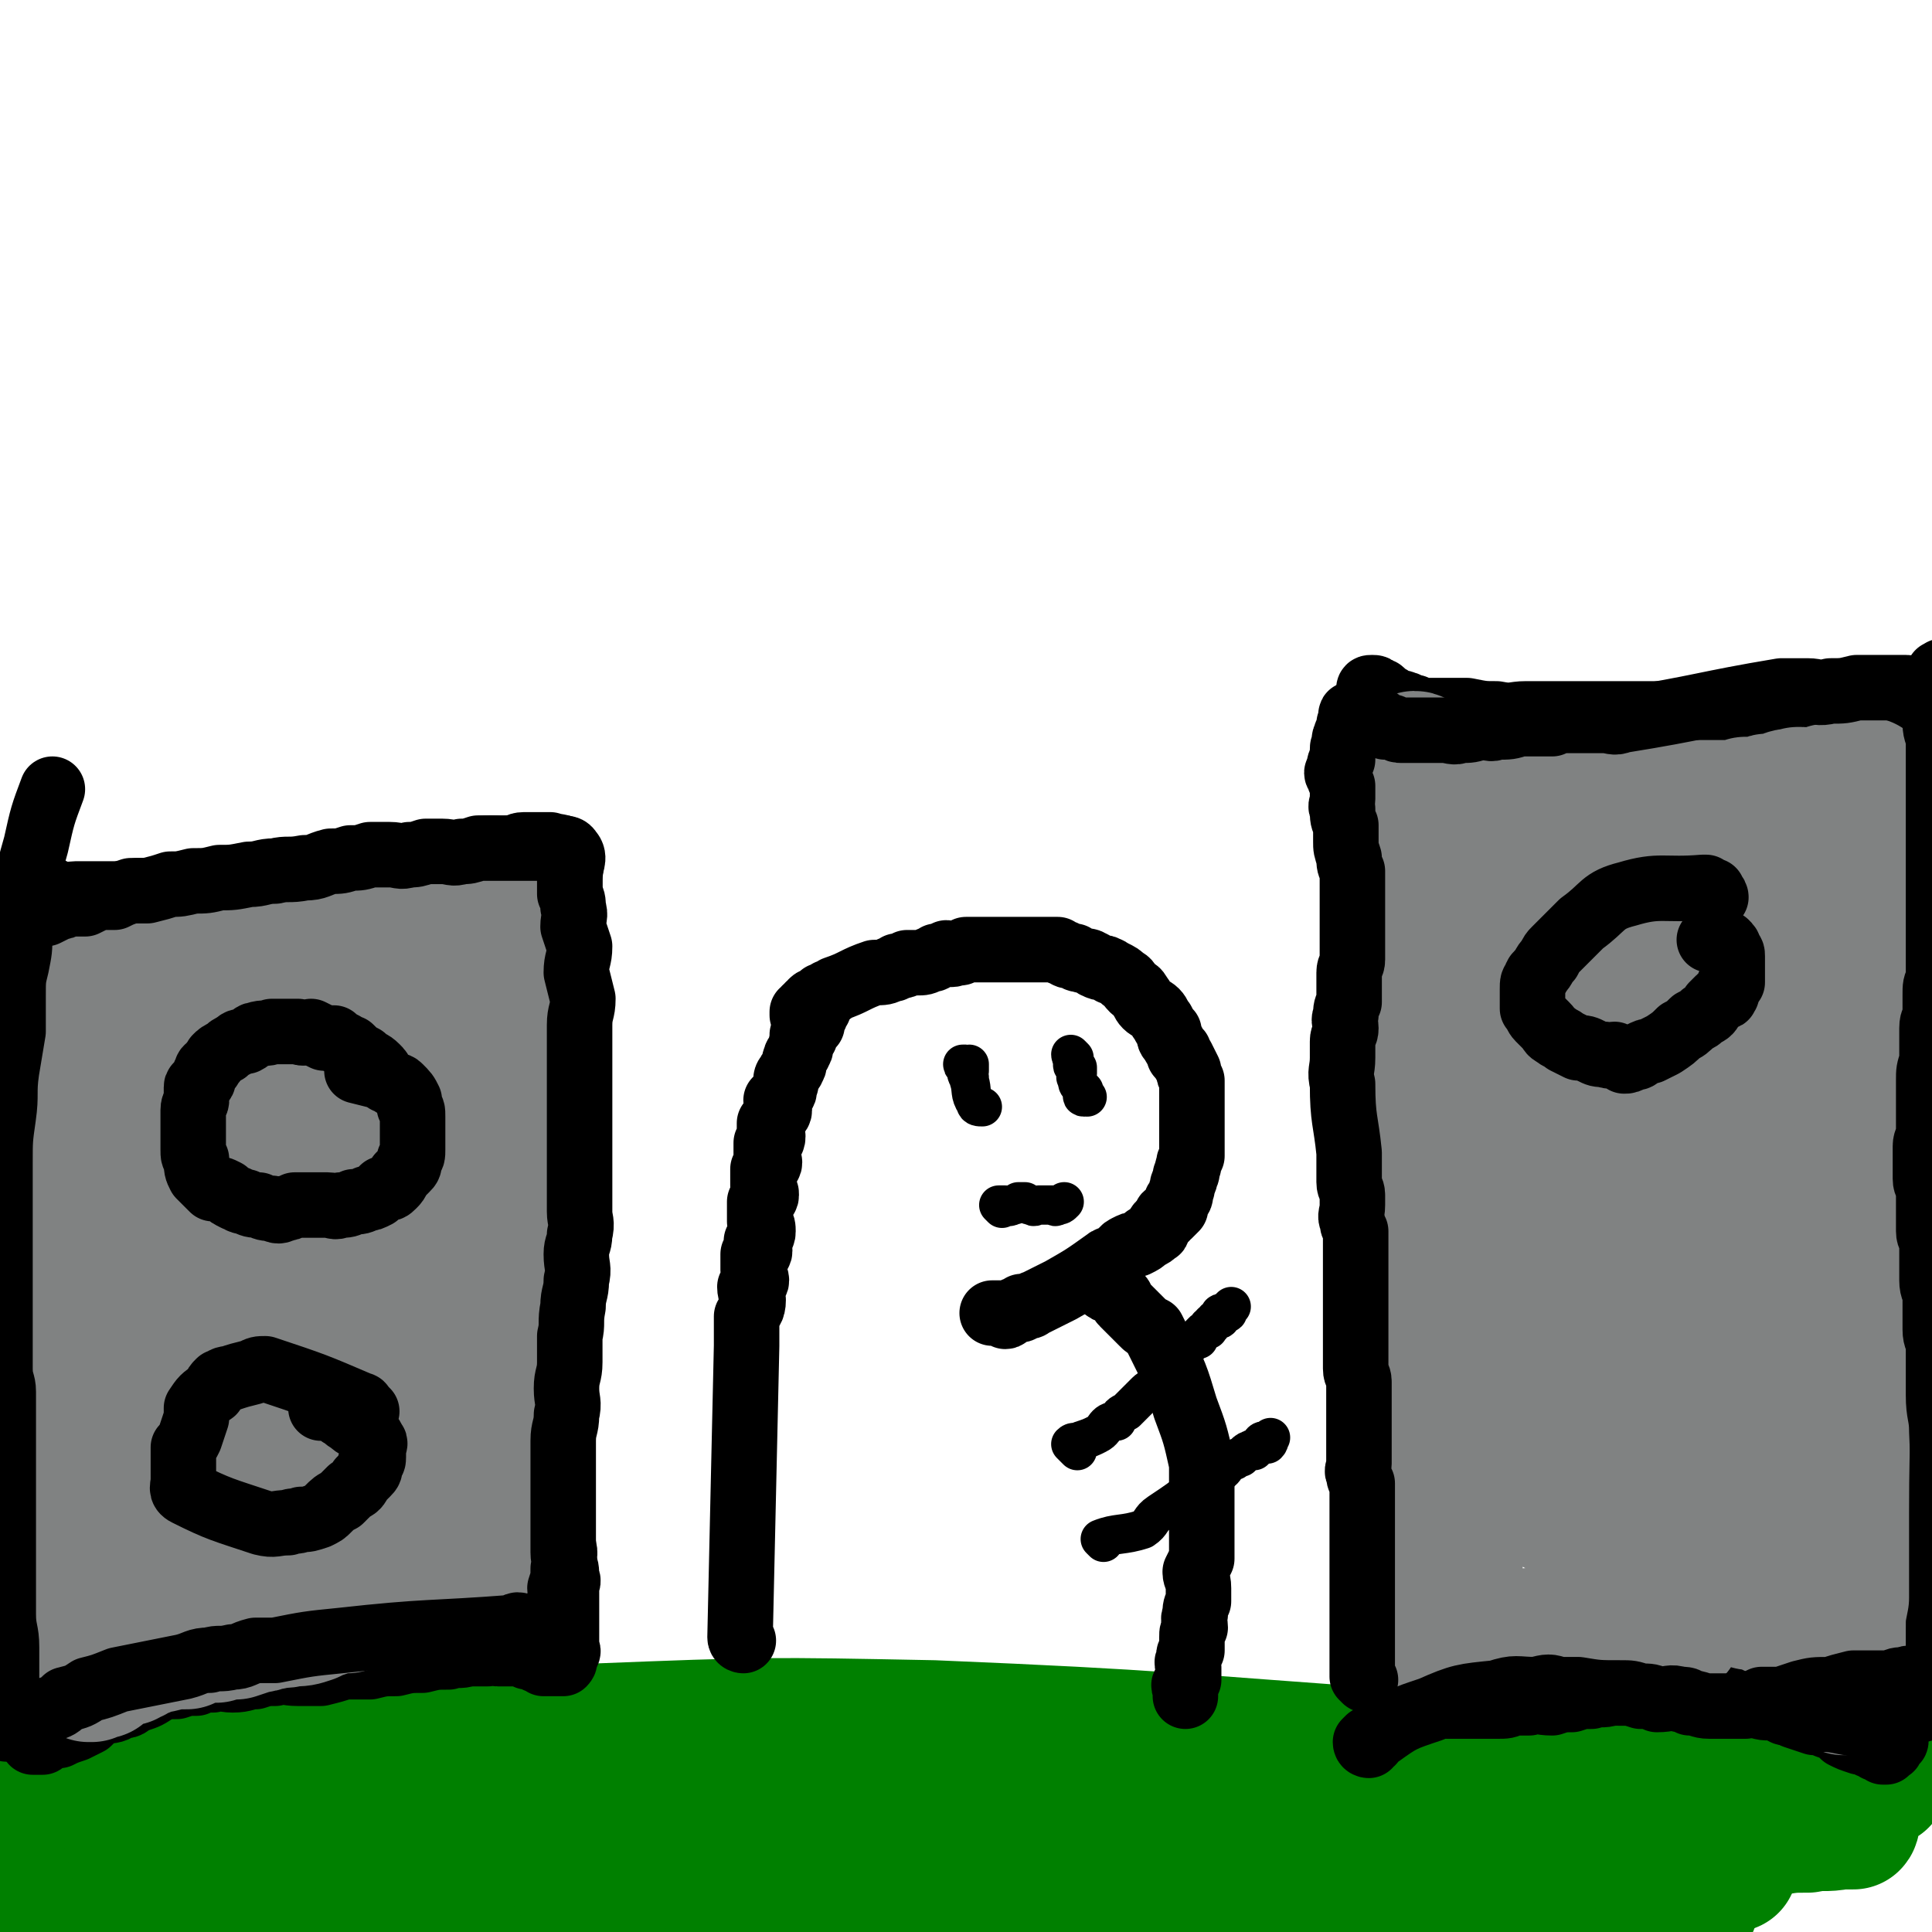 <svg viewBox='0 0 590 590' version='1.1' xmlns='http://www.w3.org/2000/svg' xmlns:xlink='http://www.w3.org/1999/xlink'><g fill='none' stroke='#008000' stroke-width='40' stroke-linecap='round' stroke-linejoin='round'><path d='M25,583c-1,0 -1,0 -1,-1 -1,0 0,0 0,-1 0,0 0,0 0,-1 0,0 1,0 1,0 2,-1 2,0 4,0 4,-1 4,-1 7,-1 5,-1 5,0 10,0 7,-1 7,-1 14,-1 7,-1 7,-1 15,-2 10,0 10,1 20,1 11,-1 11,-1 21,-1 11,-1 11,0 22,0 10,0 10,-1 21,0 10,0 10,0 21,1 76,3 76,4 152,7 28,1 28,1 56,1 18,0 18,-1 36,-1 16,-1 16,0 32,0 6,0 6,-1 11,-1 4,-1 5,0 9,0 4,0 4,0 9,0 4,0 4,0 8,0 4,0 4,0 7,0 4,0 4,-1 7,-1 3,0 3,0 6,0 1,0 1,0 2,0 1,0 1,0 2,0 '/><path d='M76,562c-1,0 -2,-1 -1,-1 0,-1 1,-1 3,-1 2,-1 2,-1 5,-2 5,-1 5,0 9,-1 6,-1 6,-1 11,-2 8,-1 8,-1 15,-2 9,-2 9,-2 17,-3 11,-1 11,-1 22,-2 11,-1 11,-1 23,-2 11,-1 11,0 23,0 12,0 12,0 25,0 11,0 11,0 23,0 12,0 12,-1 23,0 13,0 13,0 26,0 12,1 12,0 24,1 13,0 13,1 26,2 70,7 70,7 139,14 12,1 12,2 24,3 2,1 2,0 5,1 3,0 3,0 6,1 1,0 1,-1 3,0 1,0 0,0 1,1 1,0 1,0 1,0 0,1 0,1 0,1 '/><path d='M41,548c-1,0 -1,0 -1,-1 -1,0 -1,0 -1,0 0,0 0,-1 0,-1 0,0 1,1 1,1 1,0 1,0 2,0 4,0 4,0 7,0 6,0 6,0 13,0 10,0 10,0 20,0 12,0 12,0 24,0 13,0 13,0 26,0 14,-1 14,-1 27,-1 15,-1 15,0 29,0 14,0 14,0 28,0 15,0 15,0 29,0 15,0 15,0 29,0 15,0 15,0 29,0 27,0 27,0 55,0 12,0 12,0 23,0 12,-1 12,-1 24,-1 12,-1 12,0 23,0 11,0 11,-1 22,0 9,0 9,0 18,1 7,0 7,0 15,0 5,0 5,0 11,0 4,0 4,0 8,1 3,0 3,0 6,0 3,0 3,0 5,0 2,0 2,0 4,0 1,0 1,0 3,0 1,0 1,0 2,0 1,0 1,0 1,0 0,0 0,0 -1,0 0,0 0,0 -1,0 -5,-1 -5,-1 -10,-1 -6,-1 -6,0 -12,0 -11,0 -11,0 -21,0 -13,0 -13,-1 -25,0 -16,0 -16,1 -32,2 -16,1 -16,0 -32,1 -18,1 -18,2 -35,3 -18,1 -18,1 -36,2 -18,2 -18,2 -35,4 -17,2 -17,1 -34,4 -15,2 -15,2 -30,4 -11,2 -11,2 -22,4 -8,1 -8,1 -15,2 -4,1 -7,1 -8,0 0,0 3,-2 5,-3 8,-3 9,-2 17,-4 15,-3 15,-3 31,-5 21,-3 21,-3 43,-3 49,-3 49,-3 98,-3 26,-1 26,0 52,1 24,1 24,1 47,2 20,1 23,5 40,2 4,-1 7,-9 2,-9 -85,-6 -91,-3 -182,-3 -18,-1 -18,0 -36,1 -29,2 -29,2 -58,4 -6,1 -6,1 -13,2 -3,0 -6,1 -6,1 0,1 3,0 7,0 8,0 8,0 17,0 17,-1 17,-1 35,-2 21,-1 21,-1 42,-2 23,-1 23,-1 46,-2 22,-1 22,-1 45,-1 20,-1 20,-1 41,-1 16,0 16,0 33,0 19,0 19,0 38,0 5,0 5,0 10,0 3,-1 3,-1 6,-1 0,-1 0,-1 -1,-1 -7,-1 -7,-1 -15,-1 -12,0 -12,0 -24,0 -17,-1 -17,0 -35,0 -21,0 -21,-1 -42,0 -21,0 -21,0 -42,1 -19,0 -19,0 -39,0 -15,1 -15,0 -31,2 -29,3 -29,2 -58,7 -12,2 -12,3 -24,6 -8,2 -8,2 -16,4 -6,2 -7,2 -12,3 -2,1 -4,1 -3,2 2,0 4,0 9,0 10,-1 10,-2 21,-3 18,-1 18,-1 36,-2 22,-1 22,-1 44,-2 24,-1 24,-1 49,-1 25,-1 25,-1 50,-1 23,-1 23,0 46,0 36,-1 36,-1 72,-1 11,0 11,0 22,0 6,-1 6,-1 11,-1 5,-1 5,0 10,-1 2,0 4,0 4,0 1,-1 -1,-2 -3,-2 -8,-1 -8,-1 -16,-1 -14,-1 -14,-2 -29,-2 -21,-1 -21,-1 -42,0 -23,0 -23,0 -45,1 -23,0 -23,0 -46,0 -22,0 -22,0 -44,1 -17,0 -17,0 -35,0 -12,0 -12,0 -24,0 -14,0 -14,0 -28,0 -3,0 -8,-1 -5,-1 108,-8 113,-11 227,-16 33,-2 33,1 66,3 16,1 22,2 32,4 3,0 -3,0 -7,0 -10,0 -10,0 -20,0 -16,-1 -16,-1 -32,-1 -22,-1 -22,-1 -43,0 -23,0 -23,0 -46,1 -25,0 -25,-1 -50,1 -51,3 -51,4 -102,9 -22,2 -22,2 -44,5 -14,1 -14,1 -29,3 -8,0 -8,0 -16,1 -6,0 -6,0 -13,0 -2,0 -4,0 -4,0 0,-1 2,-2 5,-3 8,-2 8,-2 15,-3 132,-6 133,-6 265,-10 18,-1 18,0 36,0 8,-1 20,-1 16,-2 -7,-3 -19,-4 -38,-6 -19,-2 -19,-2 -38,-3 -72,-5 -72,-6 -144,-9 -51,-1 -52,-1 -103,1 -46,2 -46,4 -93,8 -24,2 -24,2 -48,5 -15,2 -15,2 -30,4 -3,0 -3,0 -5,1 -2,0 -2,0 -3,1 -1,0 -2,0 -2,1 0,1 1,1 2,3 0,0 0,0 1,1 '/><path d='M2,575c-1,0 -1,-1 -1,-1 -1,0 -1,1 -1,2 0,0 -1,0 -1,1 0,0 0,1 0,1 0,1 -1,0 -1,1 -1,2 0,2 -1,5 0,2 -1,2 -1,4 -1,10 -1,20 -1,20 0,1 1,-9 2,-19 0,-4 1,-4 1,-8 0,-5 0,-5 1,-10 0,-8 1,-8 1,-15 0,-4 0,-4 0,-7 0,-1 0,-1 0,-1 0,-1 0,-2 0,-2 0,0 -1,0 -1,1 -1,2 -1,2 -1,5 -1,2 -1,2 -1,4 '/></g>
<g fill='none' stroke='#000000' stroke-width='20' stroke-linecap='round' stroke-linejoin='round'><path d='M13,520c-1,0 -1,0 -1,-1 -1,0 0,0 0,0 0,-2 -1,-2 -1,-3 -1,0 0,-1 0,-1 0,-1 0,-1 0,-2 0,-1 -1,-1 -1,-2 0,-2 0,-2 0,-3 0,-2 0,-2 0,-4 -1,-5 -1,-5 -1,-10 -1,-3 -1,-3 -1,-6 0,-3 0,-3 -1,-6 0,-3 0,-3 0,-6 0,-3 0,-3 -1,-5 0,-3 0,-3 0,-6 0,-2 0,-2 0,-5 0,-3 0,-3 0,-5 0,-2 0,-2 0,-4 0,-2 0,-2 0,-4 0,-2 0,-2 0,-4 0,-2 0,-2 0,-4 0,-2 0,-2 0,-5 0,-2 0,-2 0,-4 0,-3 0,-3 0,-5 0,-3 0,-3 0,-5 0,-2 0,-2 0,-4 0,-2 0,-2 0,-5 0,-2 0,-2 0,-4 0,-3 1,-3 1,-6 0,-2 0,-2 0,-5 0,-3 0,-3 0,-6 0,-2 0,-2 0,-5 1,-17 1,-17 2,-34 0,-8 0,-8 0,-15 0,-2 0,-2 0,-5 0,-2 0,-2 0,-3 0,-3 0,-3 0,-5 0,-3 0,-3 0,-5 0,-2 0,-2 0,-5 -1,-2 -1,-2 -1,-4 0,-2 0,-2 -1,-4 0,-3 0,-3 0,-5 0,-2 0,-2 -1,-5 0,-1 -1,-1 -1,-3 0,-2 0,-2 0,-4 0,-2 0,-2 0,-4 0,-1 0,-1 0,-2 0,-1 0,-1 0,-2 0,-1 0,-1 0,-2 0,-1 0,-1 0,-2 0,0 0,0 0,-1 0,-1 1,-1 1,-2 0,0 0,-1 0,-1 0,-1 1,-1 1,-1 1,0 1,0 1,0 1,0 1,0 1,0 1,0 1,0 2,0 0,0 0,0 0,0 2,1 2,1 3,1 1,1 1,0 2,0 2,1 2,1 3,2 2,0 2,-1 4,-1 1,0 1,0 3,0 2,0 2,0 5,0 3,0 3,0 6,0 2,0 2,0 5,-1 4,0 4,0 7,0 3,-1 3,0 6,-1 4,0 4,-1 8,-1 3,-1 3,0 7,-1 3,0 3,0 7,-1 4,0 4,-1 7,-1 4,-1 4,0 8,-1 3,0 3,-1 7,-1 3,-1 3,0 6,-1 3,0 3,0 6,-1 3,0 3,1 6,0 3,0 3,0 6,-1 4,0 4,0 7,0 3,-1 3,0 7,-1 3,0 3,0 6,-1 4,0 3,-1 7,-1 3,0 3,1 6,0 2,0 2,-1 4,-1 2,0 2,0 4,0 1,0 1,0 3,0 0,0 1,0 1,0 3,1 4,0 6,3 1,3 0,4 0,8 0,1 0,1 0,3 0,2 0,2 0,3 0,3 0,3 0,5 0,3 0,3 0,5 0,3 0,3 0,6 0,3 0,3 0,7 0,4 0,4 0,8 0,3 1,3 0,7 0,5 0,5 -1,10 0,5 1,5 0,10 0,4 0,4 -1,8 0,5 1,5 0,9 0,5 0,5 -1,9 0,4 0,4 0,9 -1,4 0,4 -1,8 0,4 0,4 -1,8 0,4 0,4 0,8 0,4 1,4 0,8 0,3 0,3 -1,7 0,4 0,4 0,7 1,4 1,4 1,7 1,4 0,4 0,7 0,4 0,4 0,7 0,3 0,3 0,7 0,2 0,2 0,5 1,2 1,2 1,5 1,3 0,3 0,6 0,2 1,2 1,4 0,3 0,3 0,6 1,2 1,2 1,4 1,3 0,3 0,5 1,2 1,2 1,5 1,1 0,1 0,3 0,2 0,2 0,4 0,2 0,2 0,4 0,1 0,1 0,3 0,1 0,1 0,2 0,2 0,2 0,3 0,1 0,1 0,2 0,1 1,1 0,2 0,1 0,0 -1,1 0,1 1,1 0,2 -2,0 -2,0 -5,0 -1,0 -1,0 -1,0 -1,-1 -1,-1 -2,-1 -1,-1 -1,-1 -1,-1 -1,-1 -1,0 -2,0 -1,-1 -1,-1 -1,-1 -1,-1 -1,0 -2,0 -1,0 -1,0 -3,0 -1,0 -1,0 -3,0 -1,0 -1,-1 -3,0 -3,0 -3,0 -6,0 -3,1 -3,0 -6,1 -4,0 -4,0 -8,1 -4,0 -4,0 -8,1 -4,0 -4,0 -8,1 -4,0 -4,0 -8,0 -3,1 -3,1 -7,2 -3,0 -4,0 -7,0 -4,0 -4,-1 -7,0 -3,0 -3,0 -6,1 -3,0 -3,1 -7,1 -3,0 -3,-1 -6,0 -3,0 -3,0 -5,1 -3,0 -3,0 -6,1 -3,0 -3,0 -6,1 -3,2 -3,2 -6,3 -3,1 -2,2 -5,2 -3,2 -3,1 -6,2 -2,1 -2,1 -4,3 -2,1 -2,1 -4,2 -3,1 -3,1 -5,2 -1,0 -2,-1 -3,0 -1,0 -1,1 -2,2 -1,0 -1,0 -1,0 -1,0 -2,0 -2,0 0,0 1,0 1,0 '/><path d='M432,518c0,0 0,0 -1,-1 0,0 0,0 -1,0 0,-1 0,-1 0,-2 -1,0 -1,0 -1,-1 -1,-1 0,-1 0,-2 -1,-1 -1,-1 -1,-3 -1,-8 0,-8 0,-17 0,-4 -1,-4 -1,-9 -1,-5 0,-5 0,-10 -1,-4 -1,-4 -1,-9 -1,-5 0,-5 -1,-9 0,-5 0,-5 0,-10 -1,-5 -1,-5 -2,-10 -1,-5 -1,-5 -1,-10 -2,-9 -2,-9 -3,-18 0,-5 0,-5 0,-9 -1,-4 -1,-4 -2,-9 0,-4 0,-4 0,-9 0,-5 0,-5 0,-11 0,-4 0,-4 0,-9 -1,-5 -1,-5 -1,-10 -1,-5 0,-5 0,-10 0,-5 0,-5 0,-10 0,-5 0,-5 0,-10 0,-5 0,-5 0,-10 0,-5 0,-5 0,-9 1,-5 1,-5 1,-10 0,-4 -1,-4 0,-8 0,-4 0,-3 1,-7 0,-4 0,-4 0,-7 0,-3 0,-3 0,-6 0,-3 0,-3 0,-6 0,-3 0,-3 0,-5 0,-3 0,-3 -1,-6 0,-2 0,-2 0,-4 0,-2 0,-2 0,-5 0,-2 0,-2 0,-4 0,-3 0,-3 0,-5 0,-3 0,-3 0,-5 0,-6 0,-7 1,-12 0,-1 0,-1 1,-1 1,0 1,0 2,1 1,0 1,0 1,1 1,0 1,0 2,1 1,0 1,1 2,1 1,1 1,0 3,1 1,0 1,1 3,1 2,1 2,1 5,1 2,0 2,0 4,0 4,0 4,0 7,0 5,1 5,1 9,1 5,1 5,0 9,0 5,0 5,0 10,0 5,0 5,0 10,0 6,0 6,0 11,0 5,0 5,0 11,0 5,0 5,0 11,0 5,0 5,0 11,0 5,0 5,0 11,0 5,0 5,1 11,0 4,0 4,0 9,-1 4,0 4,0 7,-1 3,0 3,1 6,0 2,0 2,0 4,-1 2,0 2,0 4,0 1,0 1,0 2,0 2,0 2,0 3,0 1,0 1,0 2,0 0,0 0,0 1,0 1,0 1,0 1,0 1,1 1,1 1,1 1,1 1,1 1,2 0,0 0,1 0,1 0,1 1,1 1,2 1,0 0,1 0,1 0,1 0,1 0,3 0,1 0,1 0,3 0,2 0,2 0,5 0,3 0,3 0,6 0,4 0,4 0,7 0,6 0,6 -1,11 -1,5 -1,5 -1,11 -1,5 0,5 -1,11 0,6 0,6 -1,12 -1,5 -2,5 -3,11 -1,5 -1,5 -2,11 0,5 0,5 -1,10 -1,5 -1,5 -1,10 0,4 0,4 0,9 0,3 1,3 1,7 0,4 0,4 0,8 0,3 0,3 0,6 0,5 1,5 1,9 0,4 0,4 0,8 0,5 0,5 -1,10 -1,5 -1,5 -1,11 -1,6 -1,6 -1,12 -1,32 -1,32 -1,64 0,6 0,6 0,13 0,5 1,5 1,9 0,3 0,3 0,5 0,2 0,2 0,3 0,2 0,3 0,5 0,1 -1,1 -1,2 0,1 0,1 0,2 0,2 -1,2 -1,3 0,1 0,1 0,2 0,1 0,1 0,1 0,2 0,2 0,3 0,1 -1,1 -1,1 0,1 0,1 0,2 0,1 0,1 0,1 0,1 0,1 0,2 0,1 0,1 -1,1 0,1 0,1 -1,1 0,0 1,1 0,1 0,0 0,-1 -1,0 0,0 1,0 0,1 0,0 0,0 -1,0 -1,-1 -1,-1 -1,-2 -1,0 -1,1 -1,1 -1,-1 -1,-1 -2,-1 -1,-1 -1,-1 -2,-1 0,0 -1,0 -1,0 -3,-1 -3,-1 -5,-2 -2,-2 -2,-2 -5,-3 -2,-1 -2,-1 -4,-1 -3,-1 -3,-1 -6,-2 -2,-1 -2,-1 -5,-2 -3,-1 -3,0 -6,-1 -3,-1 -3,-1 -6,-2 -4,0 -4,0 -7,0 -3,-1 -3,-1 -6,-1 -3,-1 -3,0 -7,0 -3,-1 -3,-1 -6,-1 -3,-1 -3,-1 -6,0 -3,0 -3,0 -7,0 -3,1 -3,0 -6,1 -3,0 -3,0 -6,1 -3,0 -3,0 -6,1 -4,0 -4,-1 -7,0 -3,0 -3,0 -5,0 -2,1 -2,1 -5,1 -2,0 -2,0 -5,0 -1,0 -1,0 -3,0 -1,0 -1,0 -3,0 -1,0 -1,0 -1,0 -1,0 -1,0 -2,0 0,0 0,0 -1,0 '/><path d='M546,287c0,0 0,-1 -1,-1 0,0 0,0 -1,0 0,0 0,1 0,0 -1,0 -1,-1 -1,-1 -1,0 -1,1 -1,0 -1,0 -1,0 -1,-1 -1,0 -1,1 -1,0 0,0 0,-1 0,-1 0,0 -1,0 -2,0 0,0 0,0 -1,-1 0,0 0,0 -1,-1 -1,0 -1,0 -2,-1 -1,-2 0,-2 -1,-3 -1,-1 -2,-1 -3,-1 -8,-5 -8,-5 -17,-9 -3,-1 -3,0 -6,0 -2,1 -2,1 -4,1 -1,0 -1,0 -2,0 -1,0 -1,0 -2,0 -1,1 -1,1 -2,1 -1,1 -1,1 -2,1 -1,0 -1,0 -1,0 -1,1 -1,1 -2,1 -1,1 -1,1 -2,1 -1,1 -1,1 -2,2 0,0 0,0 -1,0 -1,1 -1,1 -2,2 -1,1 -1,1 -2,2 -1,1 -2,1 -3,2 -1,1 -1,1 -3,3 -1,1 -1,1 -2,2 -1,1 -1,1 -1,2 -2,1 -2,1 -3,2 -1,1 -1,1 -2,2 -1,1 0,1 -1,2 -1,1 -1,1 -2,2 -2,1 -2,1 -2,3 -1,1 -1,1 -2,3 -1,1 -1,1 -2,3 0,2 0,2 0,3 -1,2 -1,2 -1,3 0,2 0,2 0,3 0,2 0,2 0,4 0,2 -1,2 0,3 0,2 1,1 1,3 0,0 0,1 0,2 0,1 0,1 1,2 0,1 0,1 1,3 0,1 0,1 1,2 0,1 1,1 1,2 1,1 0,1 1,2 0,2 0,2 1,3 1,1 2,1 3,1 1,1 0,1 1,2 1,1 1,1 3,2 0,1 0,1 1,2 1,1 1,0 2,1 1,1 1,1 2,2 7,1 7,1 14,1 4,1 4,1 8,0 2,0 2,0 3,-1 2,0 2,0 3,-1 1,0 1,0 2,0 1,0 2,0 3,-1 1,0 1,0 3,-1 1,0 1,0 2,-1 1,0 1,0 3,-1 1,-1 1,-1 2,-2 1,0 1,0 2,0 2,-1 2,-1 3,-2 1,0 1,-1 2,-1 0,-1 0,-1 1,-2 1,0 1,0 2,-1 0,0 0,0 1,-1 0,-1 0,-1 1,-1 0,-1 1,0 1,-1 1,0 1,-1 2,-1 0,-1 0,-1 0,-2 1,-1 0,-1 1,-3 0,-1 1,0 1,-1 1,-1 1,-1 1,-3 0,-1 0,-1 1,-3 0,-1 1,-1 1,-2 0,-1 0,-1 1,-3 0,-1 0,-1 0,-2 0,-1 1,-1 1,-3 0,-1 0,-1 0,-2 0,-1 0,-1 0,-3 0,-1 0,-1 0,-3 0,-1 0,-1 0,-2 0,-1 0,-1 0,-2 0,-1 0,-1 0,-3 0,-1 -1,-1 -1,-2 0,-1 0,-2 0,-4 0,0 0,0 0,-1 '/></g>
<g fill='none' stroke='#808282' stroke-width='40' stroke-linecap='round' stroke-linejoin='round'><path d='M132,449c0,0 -1,0 -1,-1 -1,0 -1,0 -1,-1 0,0 0,0 0,0 0,-2 0,-2 0,-3 1,-2 1,-2 1,-5 0,-4 -1,-4 -1,-8 0,-4 0,-4 0,-7 0,-4 0,-4 -1,-7 0,-7 -1,-7 -2,-14 -1,-17 -1,-17 -3,-35 0,-6 0,-6 0,-12 0,-2 1,-2 1,-4 0,0 1,1 1,1 0,2 0,2 0,3 2,10 1,10 3,19 0,6 1,6 1,12 1,6 0,6 1,12 0,6 0,6 1,12 1,6 1,6 2,11 1,5 0,5 2,10 0,5 1,5 2,10 1,4 1,4 2,9 0,3 0,3 1,7 1,3 1,3 2,7 0,2 1,2 1,4 0,2 0,2 0,3 0,1 1,1 1,3 0,0 1,0 1,0 0,-1 -1,-1 -1,-3 0,-3 1,-3 1,-6 0,-5 0,-5 0,-10 0,-5 -1,-5 -1,-10 0,-5 1,-5 0,-11 0,-4 -1,-4 -1,-9 0,-5 1,-5 0,-10 0,-4 -1,-4 -1,-8 0,-4 0,-4 -1,-9 0,-3 0,-3 0,-6 0,-2 1,-2 0,-4 0,-2 0,-2 -1,-3 0,-1 0,-3 0,-3 0,1 0,3 0,5 0,3 1,3 1,6 0,4 0,4 0,8 0,5 0,5 0,10 1,4 1,4 2,9 0,5 0,5 1,11 1,5 1,5 2,10 1,5 1,5 3,10 1,3 1,3 2,7 1,4 2,4 3,8 1,2 1,2 1,5 0,1 0,1 0,3 1,1 1,1 1,2 0,1 0,2 0,2 0,-2 0,-3 0,-5 0,-4 0,-4 -1,-8 0,-4 0,-4 0,-9 -1,-6 -1,-6 -2,-12 -1,-5 -1,-5 -2,-11 -1,-5 -1,-5 -2,-9 -1,-4 -1,-4 -2,-7 0,-3 0,-3 -1,-6 0,-1 0,-1 0,-3 -1,-1 -1,-3 -1,-2 4,19 5,20 8,41 2,10 2,10 3,20 1,2 0,2 0,4 0,1 0,1 0,3 0,1 0,1 0,3 0,0 0,0 0,1 1,1 1,1 1,2 0,0 0,0 0,0 -1,0 -1,0 -1,0 0,-1 0,-2 0,-3 0,-2 -1,-2 -1,-4 -1,-4 0,-5 -1,-9 0,-5 -1,-5 -2,-10 -1,-6 -1,-6 -2,-12 -1,-5 -1,-5 -2,-11 -1,-5 -1,-5 -2,-10 -1,-3 -1,-3 -1,-6 -1,-3 -1,-3 -2,-6 0,-2 0,-2 0,-4 0,-1 -1,-1 -1,-3 0,0 0,0 0,-1 0,-1 0,-1 0,-1 0,4 0,5 0,9 0,5 1,5 1,9 1,5 0,5 0,10 1,5 1,5 1,10 1,3 1,3 1,7 0,3 0,3 0,6 1,2 1,2 1,4 0,2 0,2 0,4 0,0 0,0 0,1 0,1 0,1 0,2 0,0 1,0 1,0 0,-1 0,-1 0,-2 1,-1 1,-1 1,-2 0,-3 0,-3 1,-6 0,-5 0,-5 0,-9 0,-5 0,-5 0,-10 0,-4 0,-4 0,-9 0,-5 0,-5 0,-9 0,-4 0,-4 0,-8 0,-3 0,-3 0,-7 0,-3 0,-3 0,-6 0,-14 0,-14 0,-29 0,-8 0,-8 0,-16 1,-4 1,-4 1,-8 1,-2 1,-2 1,-4 1,-2 0,-2 1,-4 0,-2 0,-2 0,-3 1,-2 0,-2 1,-4 0,-2 0,-2 0,-4 0,-2 0,-2 0,-3 0,-2 1,-2 1,-3 0,-2 0,-2 0,-3 0,-1 0,-2 0,-3 0,-1 0,-1 0,-3 0,-1 0,-1 0,-3 1,-1 1,-1 1,-3 1,-1 0,-1 0,-3 0,-1 0,-1 0,-3 0,-1 0,-1 0,-2 0,-1 0,-1 0,-2 0,-1 0,-1 0,-3 0,-1 0,-1 0,-2 0,-1 0,-1 0,-2 0,-1 0,-1 0,-2 0,-1 0,-1 0,-2 0,-1 0,-1 0,-2 0,-1 0,-1 0,-1 0,-1 0,-1 0,-2 0,-1 0,-1 0,-1 0,0 0,0 0,-1 0,-1 0,-1 0,-1 0,-1 1,-1 0,-1 0,-1 -1,0 -1,-1 0,0 1,-1 0,-1 0,0 0,0 -1,0 -1,0 -1,0 -1,0 -1,0 -1,0 -1,0 -1,0 -1,0 -2,0 -1,1 -1,1 -3,1 0,1 0,0 -1,0 -1,1 -1,1 -3,1 -1,1 -1,1 -2,2 -1,0 -2,0 -3,0 -1,1 -1,1 -2,2 -2,1 -2,1 -3,2 -2,0 -2,0 -3,1 -1,0 -1,0 -2,0 -2,1 -2,1 -4,2 -1,1 -1,1 -3,2 -1,0 -1,0 -3,0 -1,1 -1,1 -3,1 -1,1 -1,1 -2,2 -2,0 -2,-1 -3,-1 -1,0 -1,0 -2,0 -6,1 -6,1 -12,1 -6,1 -6,0 -12,0 -3,1 -3,1 -6,1 -1,1 -1,1 -3,1 -2,0 -2,0 -4,0 -2,1 -2,1 -4,1 -2,0 -2,0 -5,0 -1,1 -1,1 -3,1 -3,0 -3,0 -5,0 -1,1 -1,1 -3,1 -2,1 -2,0 -4,0 -1,1 -1,1 -3,1 -1,1 -1,0 -3,0 -2,0 -2,0 -3,0 -1,0 -1,1 -2,1 -1,0 -1,0 -2,0 -1,1 -1,0 -2,0 -1,0 -1,0 -2,0 -1,0 -1,0 -2,0 -1,0 -1,0 -2,-1 -1,0 -1,0 -1,-1 -1,0 -1,0 -2,-1 0,0 0,0 -1,0 0,0 0,0 -1,-1 0,0 0,0 0,0 0,1 0,1 0,2 0,1 0,1 0,2 0,1 0,1 1,2 1,1 1,1 2,2 0,1 0,1 0,2 0,1 1,1 1,2 0,2 0,2 1,4 0,1 0,1 0,3 0,2 0,2 0,5 0,2 1,2 1,5 1,2 0,2 0,4 0,3 0,3 0,6 0,2 0,2 0,5 0,3 0,3 0,6 0,3 0,3 0,6 0,4 0,4 0,7 0,3 0,3 0,6 0,3 0,3 0,7 0,3 0,3 0,7 0,2 -1,2 -1,5 0,3 0,3 0,6 0,3 0,3 0,5 0,3 0,3 0,5 0,3 0,3 0,6 0,2 0,2 0,5 0,2 0,2 0,5 0,3 0,3 0,5 0,3 -1,3 -1,6 -1,13 0,13 -1,26 0,6 -1,6 -1,13 0,4 0,4 0,7 0,2 0,2 0,3 0,3 0,3 0,5 0,1 1,1 1,3 0,1 0,1 0,3 0,1 0,1 0,2 0,2 0,2 0,3 -1,1 -1,1 -1,2 0,2 0,2 0,3 0,1 0,1 0,2 0,1 0,1 0,2 0,1 0,1 0,2 0,1 0,1 0,2 1,1 1,1 1,2 0,2 0,2 0,3 1,1 1,1 1,1 0,2 0,2 0,3 0,1 1,1 1,1 0,1 0,1 0,2 0,0 0,1 0,1 0,0 1,0 1,1 1,0 1,0 1,0 1,-1 1,-2 1,-2 1,0 2,1 2,1 0,-1 0,-1 0,-2 1,0 1,0 2,0 1,-1 1,0 2,-1 2,0 2,-1 4,-1 1,-1 1,-1 2,-1 3,-2 3,-1 6,-3 1,0 1,0 2,0 4,-1 4,-1 8,-1 2,-1 2,-1 4,-2 3,0 3,0 5,0 3,-1 3,-1 6,-1 3,-1 3,-1 6,-2 3,0 2,-1 5,-1 3,-1 3,0 6,-1 3,0 3,0 6,-1 2,-1 2,-1 5,-2 3,-1 3,-1 6,-1 2,-1 2,-1 4,-1 2,-1 2,-1 5,-2 1,0 1,0 3,-1 2,-1 2,-1 4,-2 9,-4 10,-3 19,-7 4,-2 4,-2 7,-5 1,-1 0,-1 0,-2 0,0 0,0 0,-1 0,-1 0,-1 0,-2 0,-1 0,-1 0,-2 -1,-1 0,-2 -1,-3 -1,-4 -1,-3 -3,-7 -1,-5 -1,-5 -3,-11 -1,-5 -2,-5 -3,-11 -1,-6 -1,-6 -2,-12 -2,-5 -2,-5 -3,-11 -1,-5 -2,-5 -3,-9 -1,-4 0,-4 -1,-9 -1,-4 -1,-4 -2,-7 0,-5 0,-5 -1,-10 0,-5 0,-5 -1,-9 0,-5 0,-5 -1,-10 0,-5 -1,-5 -1,-9 0,-4 0,-4 0,-8 0,-4 0,-4 0,-7 0,-4 0,-4 0,-8 0,-3 0,-3 0,-6 -1,-3 -1,-3 -1,-6 0,-1 0,-1 0,-2 0,-2 0,-2 -1,-4 0,0 0,-1 -1,-1 0,-1 -1,-1 -1,-1 -1,1 0,1 -1,2 -1,1 -1,1 -1,3 -1,5 -1,5 -2,10 0,7 0,7 0,13 -1,9 -2,9 -2,18 0,8 0,8 0,17 0,9 0,9 0,18 0,6 1,6 1,13 1,7 1,7 2,13 0,5 0,5 0,11 1,4 1,4 2,9 0,3 1,3 1,7 1,4 0,4 0,8 0,1 0,1 0,3 0,2 0,2 0,4 0,1 0,1 0,2 0,0 0,0 0,0 0,0 0,-1 0,-2 0,-4 0,-4 -1,-9 -1,-7 0,-7 -1,-15 -1,-9 -2,-9 -3,-18 -1,-9 0,-9 -1,-19 -1,-8 -1,-8 -2,-17 0,-6 0,-6 0,-11 -1,-5 -1,-5 -2,-10 -1,-3 0,-3 -1,-6 0,-3 0,-3 -1,-5 0,-2 0,-5 -1,-4 -4,12 -7,15 -9,31 -2,24 1,25 1,50 0,5 0,5 0,10 1,4 1,4 2,8 0,3 0,3 0,6 0,3 0,3 0,5 0,1 0,1 0,2 0,1 0,1 0,1 0,0 0,0 0,0 1,-2 1,-2 1,-5 1,-7 0,-7 0,-14 0,-9 0,-9 0,-19 0,-12 0,-12 -1,-23 0,-11 0,-11 0,-22 -1,-11 -1,-11 -2,-22 0,-7 0,-7 -1,-15 -1,-5 -1,-5 -2,-9 0,-4 0,-4 0,-7 -1,-3 -1,-5 -3,-6 0,0 -1,1 -1,3 -2,4 -1,4 -3,9 -1,6 -1,6 -3,12 -2,9 -2,9 -3,17 -1,9 -1,9 -2,17 -2,9 -2,9 -2,18 -1,15 -1,15 -1,31 0,5 0,5 1,11 1,4 1,4 2,9 0,4 0,4 0,8 0,3 1,3 1,6 0,2 0,2 0,3 0,2 1,2 1,3 0,1 0,2 0,2 0,0 -1,-1 -1,-2 -1,-1 0,-1 0,-2 0,-7 0,-7 -1,-13 0,-9 -1,-9 -1,-17 -1,-12 0,-12 0,-24 0,-11 0,-11 -1,-23 0,-10 0,-10 -1,-20 -1,-8 -1,-8 -2,-16 0,-5 0,-5 -1,-9 -1,-4 -1,-3 -2,-7 0,-2 1,-4 0,-4 -3,0 -7,1 -8,6 -7,40 -5,42 -8,85 0,6 1,6 1,12 1,12 1,12 2,23 0,3 1,3 1,7 0,3 0,3 0,5 0,2 0,2 0,4 0,1 0,3 0,3 0,-2 0,-4 0,-7 0,-6 0,-6 0,-12 0,-8 0,-8 0,-16 0,-10 0,-10 0,-21 0,-11 0,-11 0,-22 0,-10 0,-10 0,-19 0,-7 0,-7 0,-15 0,-4 0,-4 0,-8 0,-4 0,-4 0,-7 0,-3 0,-3 -1,-6 0,-2 -1,-2 -1,-3 -1,-1 0,-1 -1,-2 0,0 -1,0 -1,1 -3,2 -3,2 -4,4 -3,4 -2,4 -4,9 -2,5 -2,5 -3,10 -3,7 -3,7 -5,15 -1,8 -1,9 -1,18 -1,10 -1,10 -1,20 1,9 1,9 2,18 2,8 2,8 3,16 1,5 1,5 2,10 1,5 2,5 3,9 0,3 0,3 0,6 0,1 1,1 1,3 1,2 1,2 1,3 0,1 0,1 0,2 0,0 0,1 0,1 0,0 0,-1 1,-3 0,-2 0,-2 0,-4 0,-6 0,-6 0,-13 0,-8 1,-8 1,-17 1,-10 1,-10 1,-20 0,-10 0,-10 0,-20 0,-10 0,-10 0,-20 0,-8 0,-8 0,-15 0,-6 0,-6 0,-11 0,-5 0,-5 -1,-9 0,-4 0,-4 0,-7 0,-3 0,-3 -1,-6 0,-3 -1,-3 -1,-6 0,-2 0,-2 -1,-4 0,-1 -1,-1 -1,-1 -2,3 -2,4 -2,7 -2,7 -1,7 -2,14 -1,9 -3,9 -3,18 2,43 1,43 6,87 1,12 3,12 7,24 0,1 0,2 0,2 0,0 1,-1 1,-3 0,-5 -1,-5 -1,-9 0,-6 0,-6 0,-12 -1,-7 -2,-7 -2,-13 -1,-7 -1,-7 -1,-14 0,-10 0,-10 0,-20 0,-9 -1,-9 -1,-18 0,-9 0,-9 0,-18 0,-7 0,-7 0,-15 0,-5 0,-5 0,-10 0,-5 0,-5 0,-10 0,-4 0,-4 0,-7 0,-3 1,-3 0,-6 0,-2 -1,-2 -2,-4 0,-1 0,-1 0,-3 0,-1 0,-1 -1,-2 0,-1 -1,-1 -1,-1 -1,1 0,1 -1,2 -1,1 -1,1 -1,2 -1,5 -1,5 -2,10 -1,7 -1,7 -1,14 -1,9 -2,9 -2,19 0,10 0,10 0,20 0,10 0,10 0,19 0,8 0,8 0,15 0,6 0,6 0,11 0,5 0,5 0,9 0,3 1,3 1,6 1,2 0,2 0,4 0,2 0,2 0,3 0,1 0,2 0,1 0,0 0,-1 0,-2 '/><path d='M433,232c0,0 0,-1 -1,-1 0,0 0,0 0,0 -1,1 0,1 0,1 0,1 0,1 1,1 0,1 -1,1 0,2 0,0 0,0 0,0 1,1 1,1 1,1 0,1 0,1 1,1 2,2 2,2 4,3 1,1 1,0 2,1 1,0 1,1 3,1 1,1 1,1 3,1 2,0 2,0 3,1 2,0 2,0 3,0 2,1 2,0 4,0 1,0 1,0 3,0 2,0 2,0 4,0 14,0 14,0 28,0 10,1 10,1 20,2 1,0 1,0 3,0 2,0 2,0 4,0 2,0 2,0 4,0 1,0 1,0 1,0 2,0 2,0 4,0 1,0 1,1 2,0 1,0 1,0 3,-1 1,0 1,0 2,0 1,0 1,1 3,0 1,0 1,-1 2,-1 2,0 2,1 4,0 0,0 0,-1 1,-1 2,-1 2,0 4,-1 1,0 1,0 1,0 2,0 2,1 4,0 1,0 1,0 2,0 1,0 1,0 2,-1 1,0 1,0 2,0 1,-1 1,0 2,-1 1,0 1,0 2,0 0,-1 0,-1 1,-1 1,0 1,0 2,0 0,0 0,0 1,0 1,0 1,0 1,0 1,0 1,0 1,0 0,1 0,1 0,2 0,0 0,0 0,1 0,1 0,1 0,1 0,1 0,1 0,2 0,1 0,1 0,3 0,1 0,1 0,2 0,1 0,1 0,3 0,1 0,1 0,2 0,2 0,2 0,3 0,2 0,2 0,3 0,3 -1,3 -1,5 0,2 0,2 0,4 -2,15 -2,15 -4,29 0,2 0,2 0,4 -1,3 -1,3 -1,5 0,2 -1,2 -1,5 0,2 0,2 0,5 0,2 -1,2 -1,4 -1,2 -1,2 -1,4 -1,3 0,3 -1,6 -1,2 -1,2 -1,5 -1,2 -1,2 -2,5 0,2 0,2 -1,5 0,2 -1,2 -1,5 0,2 0,2 0,4 0,2 -1,2 -1,4 -1,2 -1,2 -1,4 0,2 0,2 0,5 0,2 -1,2 -1,4 0,3 0,3 0,5 0,3 0,3 0,6 0,2 -1,2 -1,4 0,2 0,2 0,4 0,2 -1,2 -1,4 0,2 0,2 0,4 0,2 0,2 0,4 0,2 0,2 0,4 0,1 0,1 0,3 0,2 0,2 0,5 0,2 1,2 1,5 0,2 0,2 0,4 0,2 0,2 0,4 0,2 1,2 1,4 0,2 0,2 0,4 0,2 1,2 1,5 0,2 0,2 0,4 0,3 0,3 1,5 0,3 1,3 1,6 0,2 0,2 1,5 0,2 0,2 0,4 0,3 1,3 1,6 0,3 0,3 0,6 0,3 1,3 1,5 0,3 0,3 0,7 1,2 1,2 1,5 1,6 2,6 3,12 0,2 0,2 0,3 0,1 0,1 1,2 0,1 0,1 0,2 0,1 0,1 0,1 0,1 0,1 0,1 0,0 0,0 0,0 0,0 0,-1 0,-1 0,-1 -1,0 -1,-1 0,-3 0,-3 0,-6 0,-5 0,-5 0,-10 0,-5 0,-5 1,-10 0,-5 0,-5 0,-10 0,-4 0,-4 0,-9 0,-3 0,-3 0,-7 0,-28 1,-28 1,-57 0,-13 0,-13 0,-27 0,-9 0,-9 0,-18 0,-3 0,-3 0,-7 1,-4 1,-4 1,-8 0,-4 1,-4 1,-8 0,-4 -1,-4 0,-8 0,-3 1,-3 2,-6 0,-3 0,-3 0,-7 0,-3 0,-3 1,-6 1,-3 1,-3 1,-6 1,-3 1,-3 1,-5 0,-3 0,-3 0,-5 0,-2 1,-2 1,-5 0,-2 0,-2 0,-4 0,-1 0,-1 0,-3 0,-1 0,-1 0,-3 0,-1 0,-1 0,-2 0,-1 0,-1 0,-2 0,-1 1,0 1,-1 0,0 0,0 0,0 0,2 -1,2 -1,5 -1,3 -1,4 -1,7 -1,8 -2,8 -3,16 -1,9 -2,9 -3,19 -1,11 -1,11 -2,22 -1,10 -1,10 -2,19 -1,10 -1,10 -1,20 -1,8 -1,8 -1,17 0,7 0,7 0,14 0,6 0,6 0,11 0,5 1,5 1,10 1,5 0,5 0,9 0,4 0,4 0,8 1,3 1,3 1,6 0,2 0,2 0,4 0,2 0,2 0,3 0,2 0,2 0,3 0,1 0,2 0,2 -1,0 -2,-1 -2,-2 -1,-1 -1,-2 -1,-4 -1,-4 -1,-4 -2,-7 0,-5 -1,-5 -1,-10 -1,-5 -1,-5 -1,-11 0,-6 0,-6 0,-12 0,-6 0,-6 0,-13 0,-6 0,-6 0,-12 0,-6 0,-6 0,-12 0,-6 0,-6 0,-12 0,-6 1,-6 1,-11 0,-5 0,-5 1,-10 0,-4 0,-4 0,-8 0,-4 0,-4 1,-7 0,-3 1,-3 1,-5 0,-2 0,-2 1,-5 0,-4 0,-5 1,-8 0,-1 0,1 0,2 0,2 -1,2 -1,5 '/><path d='M550,494c0,0 0,-1 -1,-1 0,0 0,0 -1,1 0,0 0,0 0,0 -1,0 -1,0 -3,0 0,-1 0,-1 -1,-1 -2,-1 -2,-1 -3,-1 -1,-1 -1,-1 -2,-1 -2,-1 -2,-1 -4,-1 -1,0 -1,0 -3,-1 -1,0 -1,0 -3,0 -2,-1 -2,0 -3,0 -3,0 -3,-1 -5,0 -2,0 -2,0 -4,0 -2,0 -2,0 -4,1 -2,0 -2,1 -4,1 -2,1 -2,0 -4,1 -1,0 -1,1 -3,1 -1,1 -2,0 -3,1 -2,1 -2,1 -3,2 -2,0 -2,-1 -4,0 -2,0 -2,0 -3,1 -3,0 -3,0 -5,0 -1,0 -1,0 -3,0 -2,0 -2,0 -4,1 -12,1 -12,1 -23,2 -7,0 -7,0 -14,0 -1,-1 -1,-1 -3,-1 -1,-1 -1,0 -1,0 -1,-1 -1,-1 -2,-2 0,0 0,0 0,-1 -1,0 0,0 0,-1 0,0 0,0 0,-1 0,-1 0,-1 0,-2 0,-1 0,-1 0,-3 0,-3 0,-3 0,-5 0,-4 0,-4 0,-7 0,-4 0,-4 0,-7 0,-4 0,-4 0,-7 0,-3 0,-3 0,-6 0,-3 0,-3 0,-5 0,-3 0,-3 0,-5 0,-3 0,-3 0,-6 0,-2 0,-2 0,-5 0,-4 0,-4 0,-7 0,-3 -1,-3 0,-7 0,-3 1,-3 1,-7 0,-4 -1,-4 0,-8 0,-4 1,-4 1,-8 0,-3 0,-3 0,-7 0,-3 -1,-3 0,-6 0,-3 0,-3 1,-6 0,-2 0,-2 0,-5 0,-3 0,-3 0,-6 0,-2 0,-2 0,-5 -1,-3 -1,-3 -1,-5 -1,-3 0,-3 0,-5 0,-3 0,-3 0,-6 -1,-3 -1,-3 -1,-6 -1,-3 0,-3 0,-6 -1,-2 -1,-2 -1,-5 -1,-3 0,-3 0,-6 -1,-2 -1,-2 -2,-4 0,-3 1,-3 1,-5 0,-3 0,-3 -1,-5 0,-2 0,-2 0,-5 -1,-3 -1,-3 -1,-6 0,-3 0,-3 0,-5 -1,-4 -1,-4 -1,-7 0,-3 0,-3 0,-6 0,-3 0,-3 0,-6 0,-2 0,-2 0,-5 0,-2 0,-2 0,-5 0,-2 0,-2 0,-5 0,-1 0,-1 0,-3 0,-2 0,-2 0,-4 0,-1 0,-1 0,-3 0,0 0,-1 0,-1 -1,-1 -1,-3 -1,-2 0,12 0,14 1,28 0,13 0,13 0,25 0,7 -1,7 0,14 0,7 1,7 1,14 1,6 1,6 2,13 1,7 1,7 2,14 1,6 1,6 2,12 1,6 1,6 2,12 0,7 0,7 1,14 0,7 0,7 1,14 0,6 0,6 1,13 0,6 -1,6 0,12 0,6 0,6 1,11 0,5 0,5 0,10 0,4 -1,4 0,8 0,4 0,4 1,7 0,2 1,2 1,5 0,1 0,1 0,3 0,1 0,1 0,3 0,0 0,1 0,1 0,0 0,-1 0,-1 0,-3 0,-3 0,-5 0,-6 0,-6 0,-11 1,-9 1,-9 2,-17 0,-9 0,-9 0,-18 1,-9 1,-9 1,-17 0,-9 0,-9 -1,-18 0,-9 -1,-9 -1,-18 -1,-7 -1,-7 -2,-14 -1,-8 -1,-8 -2,-15 0,-8 1,-8 1,-16 0,-8 0,-8 0,-15 1,-7 1,-7 2,-14 1,-7 0,-7 1,-13 0,-5 0,-5 1,-11 0,-4 0,-4 1,-8 0,-3 -1,-3 0,-6 0,-1 0,-1 1,-3 0,-2 0,-2 0,-3 0,-1 0,-1 0,-1 0,0 1,1 1,2 4,58 3,59 7,117 1,23 2,23 4,47 0,8 0,8 1,17 0,3 0,3 0,6 0,2 0,2 0,4 0,3 -1,3 -1,5 0,2 0,3 0,3 0,0 -1,-1 -1,-2 -1,-4 0,-4 0,-8 0,-7 0,-7 0,-15 1,-9 0,-9 1,-18 0,-11 1,-11 1,-21 0,-10 0,-10 0,-19 0,-10 0,-10 0,-19 0,-10 0,-10 0,-20 -1,-10 -1,-10 -1,-20 0,-9 0,-9 1,-17 0,-7 0,-7 0,-13 0,-6 0,-6 0,-11 0,-4 -1,-4 0,-7 0,-3 0,-3 1,-6 0,-1 0,-2 0,-3 0,-1 0,-2 0,-2 0,1 0,2 0,3 -1,4 -1,4 -1,8 -1,9 -2,9 -2,19 -2,11 -2,11 -2,22 -1,13 -2,13 -2,26 -1,12 0,12 0,24 0,12 0,12 1,23 1,9 1,9 2,19 1,8 1,8 2,16 1,6 2,6 3,13 1,5 1,5 2,10 2,4 2,4 4,8 1,3 1,3 2,7 1,2 1,2 2,5 0,0 1,1 1,1 0,0 -1,0 -1,-1 -2,-2 -1,-2 -2,-5 -1,-3 -1,-3 -2,-6 0,-4 0,-4 -1,-8 -1,-5 -1,-5 -2,-9 -1,-4 -1,-4 -1,-8 -1,-4 -1,-4 -2,-8 -1,-5 -1,-5 -1,-9 -1,-6 -1,-6 -1,-12 -1,-7 -1,-7 -1,-14 0,-7 0,-7 1,-14 0,-8 0,-8 0,-16 1,-7 1,-7 2,-14 1,-9 1,-9 2,-17 2,-9 2,-9 5,-19 11,-33 13,-42 22,-67 1,-4 -1,6 -2,11 -5,19 -5,19 -9,38 -3,13 -3,13 -5,26 -2,13 -1,13 -2,26 -1,11 -1,11 -1,22 0,11 0,11 1,22 0,9 1,9 1,18 1,7 1,7 2,14 1,5 2,5 3,11 0,3 0,3 0,6 0,3 1,3 2,5 0,2 -1,2 0,4 0,1 1,1 1,2 0,1 0,2 0,2 0,-4 0,-5 0,-9 1,-7 1,-7 1,-14 0,-9 0,-9 0,-17 0,-10 0,-10 0,-19 0,-10 0,-10 0,-20 0,-10 0,-10 0,-19 0,-8 0,-8 0,-17 0,-7 1,-7 1,-15 0,-6 0,-6 0,-12 0,-5 0,-5 0,-10 1,-3 1,-3 1,-7 0,-3 0,-3 0,-5 1,-2 1,-2 1,-4 0,-1 -1,-2 0,-2 0,-1 1,0 1,1 0,4 -1,4 -2,8 -1,8 -1,9 -2,17 -1,11 -1,11 -1,22 -1,12 -1,12 -1,24 0,12 -1,12 0,24 0,12 1,12 2,23 0,10 -1,10 0,21 0,8 1,8 2,17 1,6 1,6 1,13 1,5 0,5 1,9 0,4 1,4 1,8 0,2 0,2 0,5 0,2 1,2 1,4 0,1 0,4 0,3 0,-1 1,-3 1,-7 1,-8 1,-8 2,-16 1,-8 1,-8 1,-16 1,-9 1,-9 2,-17 1,-8 1,-8 2,-15 0,-8 0,-8 0,-16 0,-7 -1,-7 -1,-15 0,-5 0,-5 0,-11 0,-6 1,-6 1,-11 0,-6 0,-6 0,-11 1,-5 1,-5 2,-10 4,-18 4,-18 8,-37 0,0 0,0 0,0 0,2 0,3 0,5 0,7 0,7 0,13 0,10 0,10 0,19 1,11 1,11 3,21 1,11 1,11 3,21 2,10 3,10 5,20 2,9 2,9 4,17 1,7 1,7 2,13 2,6 2,6 3,11 2,4 1,4 2,9 1,3 1,3 2,7 0,3 0,3 -1,5 0,1 0,1 0,3 0,0 -1,0 -1,0 -1,-1 -1,-2 -1,-3 -2,-4 -2,-4 -3,-8 -1,-5 -1,-5 -2,-11 -1,-7 -1,-7 -2,-14 -2,-10 -2,-10 -3,-20 -1,-10 0,-10 -1,-20 -1,-10 -2,-10 -2,-21 -1,-10 -1,-10 -1,-20 0,-11 1,-11 2,-21 1,-8 1,-8 1,-17 1,-6 0,-6 1,-12 0,-5 1,-5 1,-9 1,-3 1,-4 1,-7 0,-2 0,-2 1,-5 0,-1 0,-1 0,-2 0,-1 0,-2 0,-1 0,1 1,2 0,5 0,6 0,6 -1,12 -2,11 -1,11 -3,22 -1,12 -2,12 -3,24 -1,13 0,13 -1,26 -1,13 -1,13 -2,25 0,10 0,10 0,21 0,9 0,9 0,17 0,6 0,6 0,12 0,5 0,5 0,9 0,3 0,3 0,6 0,2 0,2 0,4 0,0 0,0 0,0 0,-3 0,-3 0,-6 4,-44 4,-44 10,-87 4,-35 5,-35 11,-70 1,-4 1,-4 1,-8 1,-6 1,-6 2,-12 0,-1 0,-2 0,-2 0,2 0,4 0,8 -1,7 -1,7 -2,14 -1,10 -2,9 -3,19 -1,12 0,12 -1,23 -1,11 -2,11 -3,22 -1,10 -1,10 -1,20 -1,8 -1,8 -1,16 0,7 0,7 0,14 0,4 -1,4 -1,8 0,4 0,4 0,8 0,2 -1,2 -1,4 0,2 0,2 0,4 -1,2 -1,2 -2,3 0,0 -1,0 -1,0 -1,-1 -1,-1 -1,-3 -1,-3 0,-3 0,-6 0,-4 0,-4 0,-9 0,-7 0,-7 1,-15 0,-10 0,-10 1,-20 1,-9 2,-9 3,-19 1,-7 1,-7 1,-15 1,-4 1,-4 1,-9 0,-3 0,-3 0,-7 0,-1 -1,-3 -1,-3 -1,0 -1,1 -2,2 -3,6 -3,6 -5,13 -3,10 -3,10 -5,19 -3,13 -3,13 -5,26 -2,14 -2,14 -3,27 -2,13 -2,13 -3,25 -1,11 -1,11 -1,22 -1,8 0,8 1,17 0,7 -1,7 0,14 0,4 1,4 2,7 1,3 0,3 1,6 1,2 1,2 2,3 0,1 0,2 1,2 1,0 1,0 1,0 1,0 1,0 2,-1 1,-2 1,-2 1,-4 2,-4 2,-4 3,-7 1,-4 1,-4 3,-9 3,-10 3,-10 5,-21 1,-5 1,-5 2,-10 1,-4 0,-4 1,-8 0,-4 0,-4 1,-7 0,-5 0,-5 1,-10 0,-1 0,-1 0,-3 0,-1 0,-1 0,-3 0,-1 0,-1 0,-3 '/></g>
<g fill='none' stroke='#000000' stroke-width='20' stroke-linecap='round' stroke-linejoin='round'><path d='M417,513c0,0 0,0 -1,-1 0,0 0,0 0,0 0,-1 0,-1 0,-1 0,0 0,0 0,-1 0,-1 0,-1 0,-2 0,-1 0,-1 0,-3 0,-1 0,-1 0,-3 0,-1 0,-1 0,-3 0,-1 0,-1 0,-3 0,-4 0,-4 0,-7 0,-2 0,-2 0,-4 0,-1 0,-1 0,-2 0,-2 0,-2 0,-3 0,-1 0,-1 0,-2 0,-3 0,-3 0,-5 0,-3 0,-3 0,-6 0,-1 0,-1 0,-2 0,-2 0,-2 0,-3 0,-2 0,-2 0,-3 0,-2 0,-2 0,-3 0,-2 0,-2 0,-3 -1,-2 -1,-1 -1,-3 -1,-1 0,-1 0,-3 0,-1 0,-1 0,-2 0,-1 0,-1 0,-3 0,-2 0,-2 0,-3 0,-2 0,-2 0,-5 0,-2 0,-2 0,-4 0,-2 0,-2 0,-4 0,-2 0,-2 0,-4 0,-2 -1,-2 -1,-4 0,-2 0,-2 0,-3 0,-2 0,-2 0,-3 0,-2 0,-2 0,-4 0,-2 0,-2 0,-4 0,-2 0,-2 0,-4 0,-2 0,-2 0,-4 0,-2 0,-2 0,-4 0,-3 0,-3 0,-5 0,-2 0,-2 0,-4 0,-1 0,-1 0,-3 0,-2 0,-2 0,-4 -1,-2 -1,-2 -1,-3 -1,-2 0,-2 0,-5 0,-1 0,-1 0,-3 0,-2 -1,-2 -1,-4 0,-2 0,-2 0,-4 0,-2 0,-2 0,-5 -1,-10 -2,-10 -2,-21 -1,-4 0,-4 0,-8 0,-2 0,-2 0,-5 0,-2 1,-2 1,-4 0,-2 -1,-2 0,-4 0,-2 0,-2 1,-4 0,-2 0,-2 0,-4 0,-2 0,-2 0,-5 0,-2 1,-2 1,-4 0,-3 0,-3 0,-5 0,-2 0,-2 0,-5 0,-2 0,-2 0,-4 0,-3 0,-3 0,-5 0,-2 0,-2 0,-4 0,-2 0,-2 0,-4 -1,-2 -1,-2 -1,-4 -1,-3 -1,-3 -1,-5 0,-3 0,-3 0,-5 -1,-2 -1,-2 -1,-5 -1,-1 0,-1 0,-3 0,-2 0,-2 0,-4 -1,-2 -1,-2 -1,-3 -1,-1 -1,-1 0,-2 0,-2 0,-2 1,-3 0,-1 0,-1 0,-1 0,-1 0,-1 0,-2 0,-1 0,-1 1,-2 0,-1 -1,-1 0,-2 0,-1 0,-1 1,-1 0,-1 0,-1 0,-2 0,0 0,0 0,-1 1,0 1,0 1,-1 0,0 0,-1 0,-1 0,0 -1,-1 0,-1 0,0 0,0 1,0 1,0 1,0 1,0 0,0 0,0 1,0 1,1 0,1 1,2 0,0 1,-1 1,-1 1,1 0,1 1,2 1,0 1,-1 2,-1 1,1 1,1 2,2 1,0 1,0 2,0 2,1 2,1 3,1 3,0 3,0 5,0 2,0 2,0 4,0 2,0 2,0 4,0 2,0 3,1 5,0 3,0 3,0 6,-1 3,0 3,1 5,0 4,0 4,0 7,-1 2,0 2,0 5,0 2,0 2,0 5,0 2,-1 2,-1 5,-1 2,0 2,0 5,0 3,0 3,0 6,0 2,0 3,1 5,0 25,-4 25,-5 49,-9 4,0 4,0 8,0 3,0 3,1 7,0 4,0 4,0 8,-1 3,0 3,0 6,0 2,0 2,0 5,0 2,0 2,0 4,0 2,0 2,1 3,1 1,0 1,0 2,0 1,0 1,0 2,0 0,1 1,1 1,2 0,0 0,0 0,1 '/><path d='M418,533c0,0 -1,0 -1,-1 0,0 0,0 0,0 1,-1 1,-1 1,-1 0,0 1,1 1,1 1,-1 0,-2 2,-2 7,-5 7,-5 16,-8 9,-4 10,-4 20,-5 6,-2 6,-1 12,-1 4,-1 4,-1 7,0 3,0 3,0 6,0 6,1 6,1 13,1 3,0 3,0 6,1 3,0 3,0 5,1 4,0 4,-1 7,0 2,0 2,0 3,1 3,0 3,1 6,1 3,0 3,0 6,0 3,0 3,0 5,0 3,-1 3,-1 5,-2 3,0 3,0 6,0 3,-1 3,-1 6,-2 4,-1 4,-1 9,-1 3,-1 3,-1 7,-2 3,0 3,0 6,0 2,0 3,0 5,0 3,-1 2,-1 5,-1 1,-1 1,0 3,0 1,-1 1,-1 2,-1 1,-1 1,0 2,0 0,0 0,0 1,0 1,0 1,0 2,0 0,0 0,0 0,0 1,-1 1,-1 1,-1 0,-1 0,0 0,0 1,0 1,0 1,0 0,-1 0,-1 0,-2 0,0 0,0 0,0 0,-2 0,-2 0,-3 0,-1 0,-1 0,-1 0,-1 0,-1 0,-2 0,-1 0,-1 0,-1 0,-1 0,-1 0,-2 0,-2 0,-2 0,-3 0,-3 0,-3 0,-6 0,-1 0,-1 0,-3 0,-3 0,-3 0,-6 0,-2 0,-2 0,-4 -1,-20 0,-20 -1,-41 0,-5 -1,-5 -1,-11 0,-3 0,-3 0,-5 0,-3 0,-3 0,-5 0,-3 0,-3 0,-5 0,-2 -1,-2 -1,-5 0,-2 0,-2 0,-4 0,-3 0,-3 0,-6 0,-2 -1,-2 -1,-5 0,-3 0,-3 0,-5 0,-3 0,-3 0,-6 0,-2 -1,-2 -1,-4 0,-3 0,-3 0,-6 0,-3 0,-3 0,-6 0,-2 -1,-2 -1,-4 0,-3 0,-3 0,-5 0,-2 0,-3 0,-5 0,-2 1,-2 1,-5 0,-2 0,-2 0,-4 0,-3 0,-3 0,-6 0,-2 0,-2 0,-5 0,-3 0,-3 1,-6 0,-2 0,-2 0,-5 0,-3 0,-3 0,-5 0,-3 1,-2 1,-5 0,-2 0,-2 0,-5 0,-3 0,-3 1,-5 0,-3 0,-3 0,-6 0,-3 0,-3 0,-6 0,-3 0,-3 0,-5 0,-3 0,-3 0,-5 0,-2 0,-2 0,-4 0,-2 0,-2 0,-4 0,-1 0,-1 0,-3 0,-2 0,-2 0,-4 0,-1 0,-1 0,-2 0,-1 0,-1 0,-2 0,-1 0,-1 0,-2 0,-1 0,-1 0,-2 0,0 0,0 0,-1 0,-1 0,-1 0,-1 0,-1 0,-1 0,-1 0,0 0,0 0,-1 0,-1 0,-1 0,-1 0,-1 0,-1 0,-2 0,0 0,0 0,-1 0,-1 0,-1 0,-2 0,-1 0,-1 0,-3 0,-2 0,-2 0,-3 0,-3 0,-3 0,-5 0,-3 0,-3 0,-6 0,-3 -1,-3 -1,-6 0,-2 0,-2 0,-4 0,-2 0,-2 0,-4 0,-1 0,-1 0,-3 0,-1 1,-1 1,-3 0,0 0,-1 0,-1 0,-1 0,0 1,-1 '/><path d='M547,523c0,0 0,-1 -1,-1 0,0 0,1 -1,1 0,-1 0,-1 1,-1 1,-1 1,0 2,0 0,1 0,1 0,1 1,0 2,-1 2,0 2,0 1,0 3,1 1,0 1,0 2,1 4,0 4,0 9,1 3,0 3,0 7,0 5,-1 5,0 10,-1 2,-1 1,-1 3,-2 2,-1 2,-1 3,-1 '/><path d='M3,289c-1,0 -2,-1 -1,-1 0,0 1,1 1,0 0,0 0,0 0,-1 0,0 1,0 1,-1 1,-1 0,-1 1,-2 1,-1 2,-1 3,-2 1,-1 1,-1 2,-2 2,-1 2,-1 4,-1 2,-1 2,-1 4,-2 1,0 1,0 3,-1 2,0 2,0 5,0 2,-1 2,-1 4,-2 3,0 3,0 5,0 2,-1 2,-1 5,-2 3,0 3,0 5,0 4,-1 4,-1 7,-2 3,0 3,0 7,-1 4,0 4,0 8,-1 4,0 4,0 9,-1 4,0 4,-1 8,-1 4,-1 4,0 9,-1 4,0 4,-1 8,-2 3,0 3,0 6,-1 3,0 3,0 6,-1 3,0 3,0 6,0 3,0 3,1 6,0 2,0 2,0 5,-1 2,0 2,0 5,0 3,0 3,1 6,0 2,0 2,0 5,-1 2,0 2,0 4,0 3,0 3,0 5,0 2,0 2,0 4,0 1,0 1,0 3,0 2,0 2,0 3,0 1,0 1,0 2,0 4,1 6,-1 7,1 2,2 0,4 0,7 0,2 0,2 0,3 0,2 0,2 0,3 1,2 1,2 1,4 1,3 0,3 0,6 1,3 1,3 2,6 0,4 -1,4 -1,8 1,4 1,4 2,8 0,4 -1,4 -1,8 0,5 0,5 0,10 0,4 0,4 0,9 0,5 0,5 0,9 0,3 0,3 0,7 0,3 0,3 0,7 0,4 0,4 0,8 0,3 0,3 0,7 0,3 1,3 0,7 0,3 -1,3 -1,6 0,4 1,4 0,8 0,4 -1,4 -1,8 -1,5 0,5 -1,9 0,4 0,4 0,8 0,4 -1,4 -1,8 0,4 1,4 0,8 0,4 -1,4 -1,8 0,3 0,3 0,6 0,4 0,4 0,7 0,3 0,3 0,7 0,3 0,3 0,7 0,3 0,3 0,7 0,3 1,3 0,5 0,3 0,3 -1,6 0,2 1,2 0,3 0,2 0,2 -1,3 0,2 1,2 0,3 0,1 0,1 -1,1 0,1 0,1 -1,2 -1,1 -1,1 -1,1 -1,0 0,0 -1,0 -1,-1 -1,0 -2,0 0,0 0,0 -1,0 -1,0 -1,0 -2,0 -1,-1 0,-1 -1,-1 -2,-1 -2,-1 -3,0 -26,2 -26,1 -53,4 -10,1 -10,1 -20,3 -3,0 -3,0 -6,0 -4,1 -4,2 -7,2 -4,1 -4,0 -7,1 -4,0 -4,1 -8,2 -5,1 -5,1 -10,2 -5,1 -5,1 -10,2 -5,2 -5,2 -9,3 -3,2 -3,2 -7,3 -2,2 -2,2 -5,3 -2,1 -2,1 -4,1 -1,1 -1,1 -3,2 -1,1 -1,1 -2,1 -1,1 0,1 -1,2 -1,0 -1,0 -2,0 -1,0 -1,0 -1,0 -1,-1 -1,-1 -1,-2 0,0 0,0 0,-1 0,-1 0,-1 0,-2 0,0 0,0 0,-1 0,-1 0,-1 0,-2 0,-1 0,-1 0,-2 0,-1 1,-1 1,-2 0,-2 0,-2 0,-4 0,-1 0,-1 0,-3 0,-3 0,-3 0,-6 0,-5 -1,-5 -1,-10 0,-6 0,-6 0,-12 0,-6 0,-6 0,-12 0,-7 0,-7 0,-14 0,-6 0,-6 0,-11 0,-5 0,-5 0,-11 0,-4 0,-4 0,-8 0,-3 -1,-3 -1,-7 0,-4 0,-4 0,-7 0,-6 0,-6 0,-11 0,-7 0,-7 0,-13 0,-7 0,-7 0,-15 0,-8 0,-8 0,-17 0,-7 0,-7 1,-14 1,-7 0,-7 1,-14 1,-6 1,-6 2,-12 0,-5 0,-5 0,-11 0,-5 0,-5 1,-9 1,-5 1,-5 1,-9 1,-7 1,-7 2,-13 1,-8 1,-8 3,-15 2,-9 2,-9 5,-17 '/><path d='M118,330c0,0 -1,-1 -1,-1 -1,-2 -1,-2 -2,-3 -2,-2 -2,-1 -4,-3 -2,-1 -2,-1 -4,-3 -1,0 -1,0 -2,-1 -2,-1 -2,-1 -3,-2 -2,0 -2,0 -3,0 -2,-1 -2,-1 -4,-2 -1,0 -2,1 -4,0 -2,0 -2,0 -4,0 -2,0 -2,0 -4,0 -2,1 -2,0 -5,1 -1,0 -1,1 -3,2 -2,0 -2,0 -3,1 -2,1 -2,1 -3,2 -2,1 -2,1 -3,2 -1,2 -1,1 -2,3 -1,0 -1,1 -1,1 -1,2 -1,2 -1,3 -1,2 -2,1 -2,2 0,2 0,2 0,4 0,1 -1,1 -1,3 0,2 0,2 0,4 0,2 0,2 0,4 0,2 0,2 0,4 0,2 0,2 1,3 0,3 0,3 1,5 1,1 1,1 2,2 1,1 1,1 2,2 2,0 2,0 4,1 1,1 1,1 3,2 1,0 1,1 3,1 2,1 2,1 4,1 2,1 2,1 4,1 2,1 2,1 4,0 1,0 1,0 3,-1 3,0 3,0 5,0 2,0 2,0 5,0 2,0 2,1 4,0 2,0 2,0 4,-1 2,0 2,0 4,-1 1,0 1,0 3,-1 1,-1 1,-1 2,-2 2,0 2,0 3,-1 1,-1 1,-1 2,-3 1,-1 1,-1 2,-2 1,-1 1,-1 1,-3 1,-1 1,-1 1,-3 0,-1 0,-1 0,-3 0,-2 0,-2 0,-4 0,-1 0,-1 0,-3 0,-2 0,-2 -1,-3 0,-1 0,-1 0,-2 -1,-2 -1,-2 -3,-4 -1,-1 -1,0 -2,-1 -2,-1 -1,-1 -3,-2 -4,-1 -4,-1 -8,-2 '/><path d='M112,431c0,0 -1,-1 -1,-1 -1,0 -1,1 -1,1 0,-1 1,-2 0,-2 -14,-6 -14,-6 -29,-11 -2,0 -2,0 -4,1 -4,1 -4,1 -7,2 -2,0 -2,1 -3,1 -1,1 -1,1 -2,3 -3,2 -3,2 -5,5 0,1 0,2 0,3 -1,3 -1,3 -2,6 -1,2 -1,2 -2,3 0,2 0,2 0,3 0,2 0,2 0,3 0,2 0,2 0,4 0,2 -1,3 1,4 10,5 11,5 23,9 4,1 4,0 8,0 2,-1 2,0 4,-1 2,0 2,0 5,-1 2,-1 2,-1 3,-2 2,-2 2,-2 4,-3 2,-2 2,-2 3,-3 2,-1 2,-1 3,-3 1,-1 1,-1 2,-2 1,-1 1,-1 1,-3 1,-1 1,-1 1,-2 0,-1 0,-1 0,-2 0,-2 1,-2 0,-3 -1,-2 -1,-2 -3,-3 -2,-2 -2,-1 -4,-3 -2,-1 -1,-1 -3,-2 -1,-1 -2,-1 -3,-2 -1,0 -2,0 -3,0 0,-1 1,-1 1,-1 '/><path d='M524,274c0,0 0,-1 -1,-1 0,-1 0,-1 0,-1 -1,0 -1,1 -1,0 -1,0 0,0 -1,-1 -1,0 -1,0 -1,0 -12,1 -13,-1 -23,2 -8,2 -7,4 -14,9 -4,4 -4,4 -8,8 -1,1 -1,1 -2,3 -2,2 -1,2 -3,4 0,1 -1,0 -1,2 -1,1 -1,1 -1,3 0,1 0,1 0,1 0,2 0,2 0,3 0,1 0,1 0,2 1,1 1,2 2,3 1,1 1,1 2,2 2,2 1,2 3,3 1,1 2,1 3,2 2,1 2,1 4,2 2,0 2,0 4,1 2,1 2,1 4,1 2,1 2,0 3,0 2,1 2,1 3,2 1,0 1,0 3,-1 1,0 1,0 2,-1 2,-1 2,-1 3,-1 2,-1 2,-1 4,-2 3,-2 3,-2 5,-4 2,-1 2,-1 4,-3 2,-1 2,-1 3,-2 2,-1 2,-1 3,-3 1,-1 1,-1 2,-2 1,-1 2,0 2,-1 1,-1 0,-2 1,-3 0,-1 1,-1 1,-1 0,-2 0,-2 0,-3 0,-1 0,-1 0,-2 0,-2 0,-2 0,-3 0,-1 0,-1 -1,-2 0,-1 0,-1 -1,-2 -1,0 -1,-1 -2,-1 -1,0 -1,0 -3,0 '/><path d='M227,501c0,0 -1,0 -1,-1 1,-44 1,-44 2,-89 0,-1 0,-1 0,-3 0,-2 0,-2 0,-3 0,-2 0,-2 0,-3 1,-2 2,-2 2,-5 0,-1 -1,-2 -1,-4 1,-1 2,-1 2,-2 0,-1 -1,-2 -1,-3 0,-2 0,-3 0,-5 1,0 2,0 2,-1 0,-1 -1,-1 -1,-3 1,-2 2,-1 2,-3 0,-1 0,-2 -1,-3 0,-2 0,-2 0,-3 0,-2 0,-2 0,-3 1,-1 2,-1 2,-2 0,-1 0,-1 -1,-3 0,-1 0,-1 0,-2 0,-1 0,-2 0,-3 1,-1 2,-1 2,-2 0,0 0,-1 -1,-2 0,-1 0,-1 0,-2 0,-1 0,-1 0,-2 1,-1 2,0 2,-2 0,0 0,-1 -1,-2 0,-1 0,-1 0,-2 1,-1 1,-1 2,-2 0,-1 1,-1 1,-2 0,-1 -1,-2 -1,-3 1,-1 1,-1 2,-2 1,-1 0,-1 1,-3 0,-2 0,-2 1,-3 0,-1 1,-1 1,-2 1,-1 0,-1 1,-3 0,-1 1,-1 1,-2 1,-1 0,-1 1,-3 0,-1 1,-1 1,-2 0,0 -1,0 -1,0 1,-1 1,-2 2,-3 0,0 1,0 1,0 0,-1 -1,-2 -1,-3 1,0 2,0 2,0 0,0 0,-1 -1,-1 0,-1 0,-1 0,-1 1,0 1,0 2,0 '/><path d='M246,311c0,0 -1,-1 -1,-1 0,0 0,0 0,-1 1,0 1,0 1,-1 1,0 1,0 1,-1 0,0 1,1 1,0 0,0 0,-1 0,-1 1,-1 1,0 2,-1 0,0 0,0 1,-1 1,0 1,0 2,-1 1,0 1,0 2,-1 6,-2 6,-3 12,-5 3,0 3,0 5,-1 1,0 1,0 2,-1 2,0 2,0 3,-1 2,0 2,0 3,0 2,0 2,0 4,-1 1,0 1,0 2,-1 1,0 1,0 3,-1 1,0 1,1 3,0 2,0 1,0 3,-1 2,0 2,0 3,0 2,0 2,0 4,0 2,0 2,0 3,0 2,0 2,0 3,0 2,0 2,0 3,0 2,0 2,0 4,0 1,0 1,0 3,0 1,0 1,0 2,0 1,0 1,0 3,0 1,1 1,1 2,1 1,1 1,1 3,1 1,1 1,1 2,1 2,1 2,0 3,1 1,0 1,1 2,1 1,1 2,0 3,1 1,0 1,1 2,1 2,1 2,1 3,2 2,1 1,1 3,3 1,1 1,0 2,2 1,1 1,2 2,3 1,1 2,1 3,2 1,1 1,2 2,3 1,2 1,2 2,3 0,2 0,2 1,3 1,2 1,2 2,3 0,2 0,1 1,2 1,2 1,2 2,4 0,1 0,1 1,3 0,1 0,1 0,3 0,1 0,1 0,3 0,2 0,2 0,4 0,2 0,2 0,3 0,1 0,1 0,3 0,1 0,1 0,3 0,2 0,2 0,4 -1,2 -1,2 -1,3 -1,2 0,2 -1,3 0,2 -1,2 -1,4 -1,2 0,2 -1,3 -1,1 -1,1 -1,3 -1,1 -1,1 -2,2 -1,0 -1,0 -1,1 -1,1 -1,1 -2,2 -1,1 0,2 -1,2 -1,1 -1,1 -3,2 -1,1 -1,1 -3,2 -1,0 -1,0 -3,1 -2,1 -1,2 -3,3 -1,1 -2,0 -3,1 -7,5 -7,5 -14,9 -4,2 -4,2 -8,4 -1,0 -1,1 -2,1 -1,0 -1,0 -2,0 0,1 0,1 -1,1 -1,0 -1,0 -1,0 -1,1 -1,1 -2,1 -1,0 0,1 -1,1 0,0 0,0 -1,-1 0,0 0,0 -1,0 0,0 0,0 -1,0 0,0 0,0 -1,0 '/><path d='M334,391c0,0 -1,-1 -1,-1 0,0 1,1 2,2 0,0 0,0 1,0 0,0 0,0 1,0 0,1 0,1 0,1 1,1 1,1 2,1 1,1 1,1 3,2 1,1 0,1 1,2 1,1 1,1 2,2 2,2 2,2 4,4 1,1 1,1 3,2 1,2 1,2 2,4 5,10 5,10 8,20 3,8 3,8 5,17 0,2 0,2 0,4 0,2 0,2 0,5 0,2 0,2 0,5 0,1 0,1 0,3 0,2 0,2 0,3 0,2 0,2 0,5 0,2 0,2 0,4 -1,2 -1,2 -2,4 0,2 1,2 1,5 0,2 0,2 0,4 -1,2 -1,2 -1,4 -1,2 0,2 0,4 -1,2 -1,1 -1,3 0,1 0,1 0,3 0,0 0,0 0,1 -1,1 -1,1 -1,3 -1,1 0,1 0,2 0,1 0,1 0,2 0,1 0,1 0,2 -1,1 -1,1 -1,1 -1,1 0,1 0,1 0,1 0,1 0,1 0,1 0,1 0,1 0,0 0,0 0,1 '/></g>
<g fill='none' stroke='#000000' stroke-width='12' stroke-linecap='round' stroke-linejoin='round'><path d='M296,326c0,0 0,-1 -1,-1 0,0 -1,0 -1,0 0,1 1,0 2,0 0,1 0,1 0,2 -1,1 -1,1 0,2 0,1 0,0 0,1 1,3 0,4 2,7 0,1 1,1 2,1 '/><path d='M328,323c0,0 -1,-1 -1,-1 0,0 0,1 1,2 0,1 -1,1 0,2 0,0 0,0 1,0 0,1 0,1 0,2 0,1 -1,1 0,1 0,2 0,2 1,3 0,0 0,0 1,1 0,0 0,0 0,1 0,0 -1,1 0,1 0,0 0,-1 1,0 0,0 0,0 0,0 '/><path d='M306,369c0,0 -1,-1 -1,-1 0,0 1,0 2,0 0,1 0,0 1,0 0,0 0,1 1,0 1,0 1,0 2,-1 1,0 1,0 2,0 1,1 1,1 2,1 1,1 1,0 2,0 1,0 1,0 1,0 1,0 1,0 2,0 0,0 0,0 1,0 0,0 0,0 1,0 0,0 0,1 1,0 1,0 1,0 2,-1 '/><path d='M329,443c0,0 0,0 -1,-1 0,0 -1,-1 -1,-1 1,-1 1,0 3,-1 3,-1 3,-1 5,-2 2,-1 2,-2 3,-3 1,-1 2,-1 3,-1 1,-2 1,-2 3,-3 1,-1 1,-1 3,-3 1,-1 1,-1 3,-3 1,-1 2,-1 3,-3 1,-1 1,-1 1,-2 1,-1 1,-2 2,-3 1,-1 2,0 3,-1 0,-1 0,-2 1,-3 1,-1 1,-1 2,-1 1,-1 1,-1 2,-2 1,-1 1,-1 2,-1 0,-1 0,-1 1,-2 1,-1 1,-1 2,-1 0,-1 0,-1 0,-1 1,0 1,0 1,-1 1,0 0,0 1,-1 0,0 0,0 1,0 0,0 1,0 1,-1 0,0 -1,-1 0,-1 0,0 0,1 1,0 1,0 1,0 1,-1 0,0 0,0 1,-1 '/><path d='M337,471c0,0 -1,-1 -1,-1 5,-2 7,-1 13,-3 3,-2 2,-3 5,-5 6,-4 6,-4 11,-8 2,-2 2,-2 4,-3 2,-1 2,0 3,-1 2,-1 2,-2 3,-3 1,-1 1,-1 2,-1 1,-1 1,-1 2,-1 1,-1 1,-1 1,-1 1,-1 1,-1 2,-1 0,-1 1,0 1,0 1,-1 1,-1 2,-2 0,0 0,-1 1,-1 1,0 1,1 1,1 1,-1 0,-1 1,-2 '/></g>
</svg>